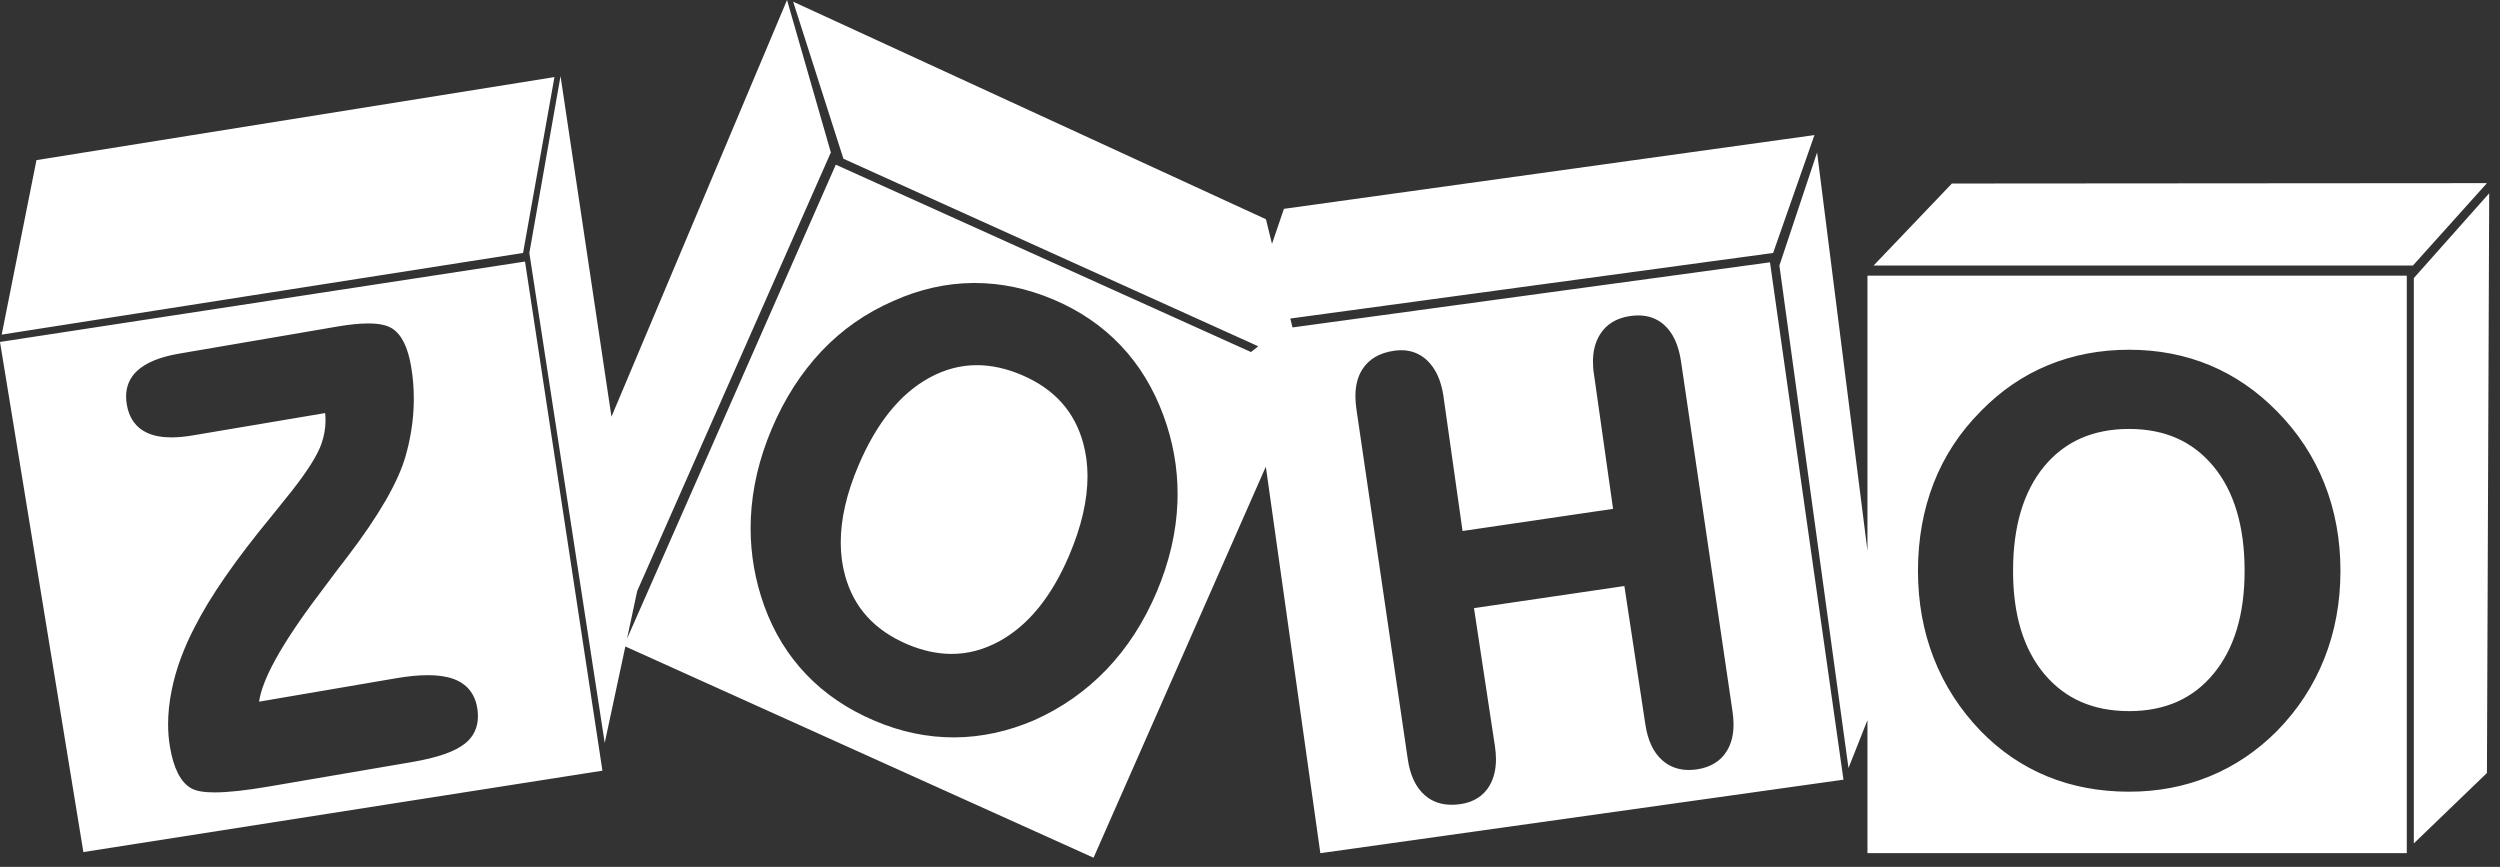 <?xml version="1.0" encoding="UTF-8" standalone="no"?>
<svg xmlns="http://www.w3.org/2000/svg" height="69px" width="199px" version="1.1" xmlns:xlink="http://www.w3.org/1999/xlink" viewBox="0 0 199 69"><rect x="0" y="0" width="199" height="69" fill="#333333" stroke="none"/><!-- Generator: Sketch 55.2 (78181) - https://sketchapp.com -->
 <title>ZOHO</title>
 <desc>Created with Sketch.</desc>
 <g id="Integration" fill-rule="evenodd" fill="none">
  <g id="Zoho-active" fill-rule="nonzero" fill="#fff" transform="translate(-701 -603)">
   <g id="Group-5" transform="translate(265 162)">
    <g id="Group" transform="translate(370 365)">
     <g id="ZOHO" transform="translate(66 76)">
      <path id="Combined-Shape" transform="translate(99.068 34.137) scale(1 -1) translate(-99.068 -34.137)" d="m49.778 16.815l37.269-16.815 13.713 31.128 4.34-30.767 41.64 5.851-5.85 41.185 0.01-0.001-38.02-5.186-0.17 0.71 38.43 5.219 3.29 9.383-42.23-5.871-0.95-2.788-0.48 1.959-37.634 17.317 4-12.5 33.024-14.93-0.582-0.456-33.048 14.912v0.001l-16.62-37.733 0.812 3.799 15.414 34.907-3.488 12.135-13.976-33.17-4.053 27.111-2.483-14.076 6-39 1.642 7.676zm98.872 7.625l-4.01 31.699-3-9 5.5-40 1.51 3.813v-10.59l42.93-0v45.971h-42.93v-21.893zm49.31-17.696l0.18 46.145-6-6.75v-45l5.82 5.605zm-12.94 23.051c0.85-2.136 1.28-4.458 1.28-6.962s-0.43-4.831-1.28-6.972c-0.85-2.144-2.1-4.068-3.77-5.774-1.59-1.593-3.38-2.799-5.37-3.612-1.98-0.813-4.12-1.22-6.4-1.22-2.36 0-4.54 0.407-6.52 1.22-1.98 0.814-3.75 2.02-5.3 3.614-1.64 1.704-2.89 3.635-3.73 5.785s-1.26 4.471-1.26 6.959c0 2.52 0.42 4.849 1.25 6.985 0.83 2.134 2.08 4.041 3.74 5.713 1.58 1.624 3.37 2.85 5.36 3.672 1.99 0.823 4.15 1.233 6.46 1.232 2.3 0.001 4.44-0.41 6.42-1.232 1.97-0.823 3.76-2.048 5.35-3.671 1.67-1.689 2.92-3.602 3.77-5.737zm-8.82-15.149c1.64 1.985 2.47 4.703 2.47 8.18 0 3.559-0.83 6.321-2.47 8.316-1.65 1.995-3.86 2.984-6.72 2.988-2.89-0.004-5.12-0.994-6.77-2.988-1.64-1.995-2.47-4.757-2.47-8.316 0-3.493 0.83-6.214 2.48-8.194 1.66-1.977 3.88-2.961 6.76-2.964 2.86 0.003 5.08 0.99 6.72 2.978zm-27.06 32.493h42.93l5.89 6.557-42.59-0.031-6.23-6.526zm-15.33-7.634l4.1-27.87c0.05-0.357 0.08-0.697 0.08-1.021 0-0.818-0.17-1.527-0.53-2.112-0.49-0.82-1.32-1.313-2.39-1.47-0.22-0.032-0.44-0.048-0.64-0.048-0.81-0.001-1.53 0.254-2.1 0.761-0.73 0.638-1.17 1.606-1.36 2.871l-1.67 11.011-11.97-1.76 1.67-11.011c0.05-0.354 0.08-0.693 0.08-1.016 0-0.807-0.17-1.512-0.51-2.099-0.48-0.826-1.28-1.324-2.31-1.473-0.24-0.036-0.48-0.053-0.7-0.053-0.83-0.002-1.55 0.246-2.12 0.737-0.74 0.629-1.19 1.603-1.38 2.885l-4.09 27.871c-0.05 0.36-0.08 0.702-0.08 1.025 0 0.842 0.18 1.566 0.56 2.153 0.52 0.814 1.38 1.306 2.51 1.468 0.19 0.029 0.38 0.044 0.57 0.044 0.79 0.002 1.5-0.27 2.06-0.803 0.7-0.656 1.13-1.622 1.31-2.868l1.52-10.719 11.98 1.762-1.52 10.716c-0.06 0.351-0.08 0.686-0.08 1.003 0 0.829 0.18 1.55 0.55 2.147 0.5 0.827 1.33 1.327 2.41 1.483 0.22 0.032 0.43 0.048 0.64 0.048 0.81 0.002 1.52-0.256 2.08-0.767 0.71-0.639 1.14-1.615 1.33-2.894zm-44.596 1.266c1.468-1.548 2.601-3.407 3.397-5.571 0.751-2.037 1.126-4.119 1.126-6.244 0-0.227-0.004-0.454-0.013-0.682-0.09-2.363-0.642-4.738-1.654-7.125-1.013-2.386-2.338-4.44-3.977-6.154-1.639-1.711-3.562-3.064-5.766-4.047l-0.002-0.001-0.002-0.001c-2.095-0.9-4.215-1.358-6.352-1.368h-0.055c-2.119-0.001-4.211 0.437-6.271 1.312-2.154 0.911-3.975 2.14-5.455 3.685-1.48 1.544-2.603 3.376-3.364 5.493-0.718 2.005-1.077 4.057-1.077 6.151 0 0.268 0.005 0.537 0.018 0.805 0.103 2.374 0.661 4.746 1.666 7.119 1.018 2.4 2.338 4.46 3.958 6.173s3.529 3.048 5.721 4.002v-0.001c2.093 0.939 4.217 1.417 6.365 1.431l0.098 0.001c2.116 0 4.216-0.441 6.293-1.323 2.092-0.887 3.877-2.106 5.346-3.655zm-4.096-16.682c0.969 2.285 1.448 4.376 1.448 6.271 0 0.921-0.113 1.795-0.338 2.625-0.693 2.54-2.306 4.337-4.906 5.443-1.229 0.522-2.416 0.779-3.564 0.779-1.312 0-2.577-0.337-3.806-1.015-2.303-1.269-4.183-3.586-5.624-6.983-0.94-2.215-1.405-4.251-1.405-6.107 0-0.937 0.118-1.829 0.354-2.677 0.706-2.528 2.336-4.321 4.952-5.437 1.209-0.511 2.38-0.765 3.516-0.765 1.307 0 2.571 0.335 3.804 1.01 2.301 1.262 4.16 3.538 5.569 6.856zm-43.327 23.367l-0.001-0.002-41.79-6.399 6.636-40.605 41.317 6.478-6.162 40.528zm-4.439-34.074c0.325-0.389 0.535-0.872 0.631-1.436 0.041-0.236 0.061-0.463 0.061-0.683 0.004-0.869-0.335-1.606-0.989-2.143-0.819-0.672-2.227-1.155-4.252-1.503l-11.435-1.955c-1.799-0.307-3.22-0.463-4.276-0.463-0.832 0.002-1.436 0.091-1.847 0.314-0.442 0.243-0.8 0.653-1.08 1.202-0.281 0.551-0.489 1.247-0.633 2.091-0.101 0.588-0.151 1.196-0.151 1.823 0 0.877 0.098 1.79 0.292 2.741 0.333 1.631 0.94 3.288 1.815 4.97 0.001 0 0.001 0.001 0.001 0.001 0.001 0.001 0.001 0.001 0.001 0.002 1.232 2.444 3.27 5.382 6.114 8.828 0.729 0.914 1.271 1.589 1.624 2.022 1.247 1.587 2.029 2.835 2.342 3.708 0.229 0.634 0.343 1.277 0.343 1.936 0 0.185-0.013 0.371-0.031 0.557l-10.548-1.779c-0.612-0.104-1.172-0.157-1.682-0.157-0.749 0-1.391 0.114-1.922 0.354-0.9 0.399-1.458 1.185-1.635 2.255-0.038 0.223-0.057 0.438-0.057 0.646-0.003 0.797 0.292 1.492 0.863 2.028 0.719 0.677 1.846 1.126 3.372 1.387l12.603 2.157c0.947 0.161 1.756 0.243 2.431 0.243 0.818-0.001 1.442-0.116 1.887-0.386 0.393-0.244 0.712-0.629 0.964-1.137 0.251-0.508 0.438-1.141 0.568-1.903 0.143-0.835 0.214-1.684 0.214-2.547 0-0.324-0.01-0.651-0.03-0.981-0.075-1.203-0.281-2.398-0.619-3.584-0.592-2.091-2.136-4.756-4.631-8.028-0.376-0.502-0.666-0.881-0.874-1.139-0.29-0.388-0.71-0.948-1.259-1.682l-0.001-0.001c-1.601-2.109-2.812-3.92-3.634-5.428-0.736-1.346-1.153-2.45-1.268-3.291l10.905 1.864c0.95 0.163 1.792 0.245 2.529 0.245 0.782 0 1.446-0.092 1.995-0.284 0.535-0.187 0.973-0.474 1.299-0.863zm-34.45 42.146l-2.767-13.889 41.5 6.5 2.5 14-41.234-6.611z"/>
     </g>
    </g>
   </g>
  </g>
 </g>
</svg>

